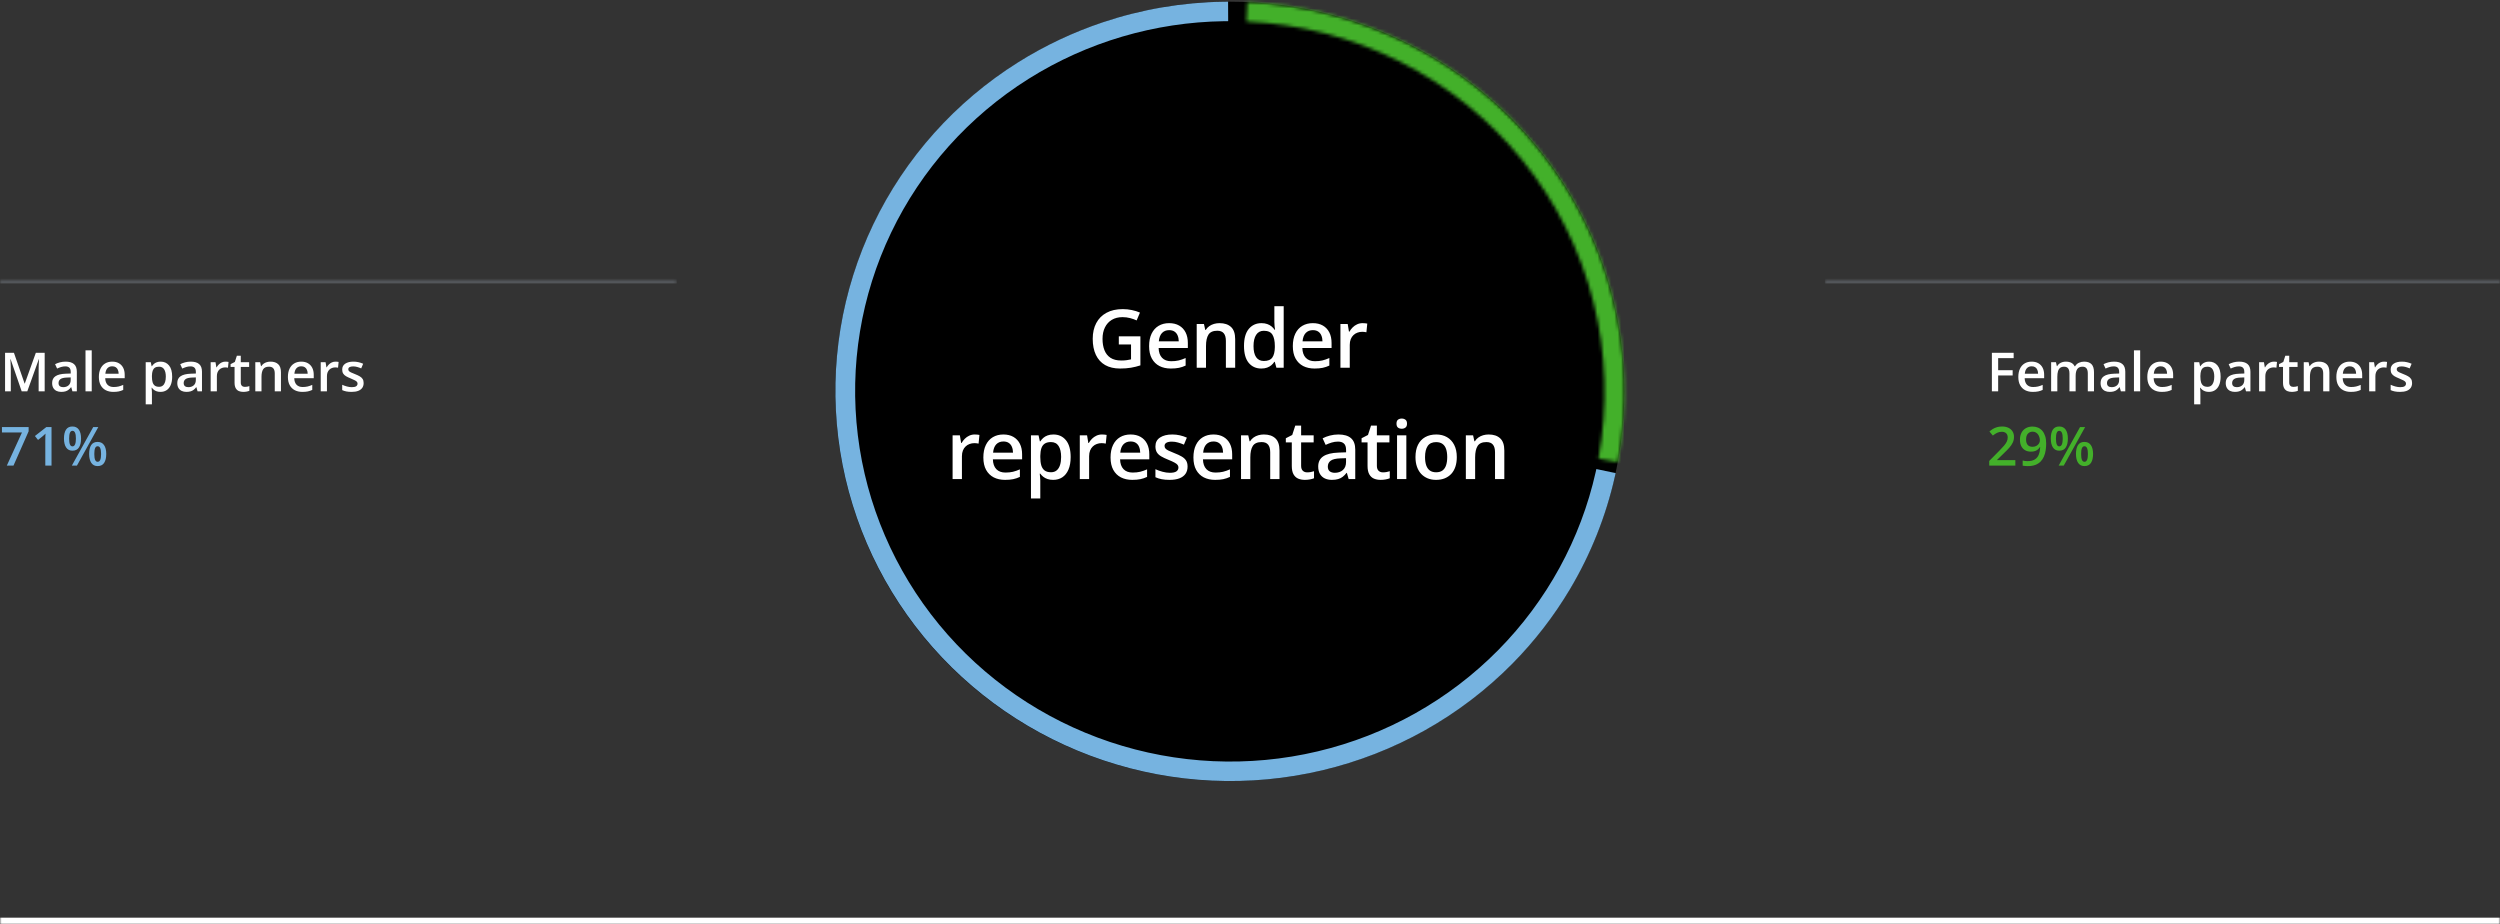 <?xml version="1.0" encoding="UTF-8"?>
<svg xmlns="http://www.w3.org/2000/svg" width="741" height="274" viewBox="0 0 741 274" fill="none">
  <rect x="0" y="0" width="741" height="274" fill="#333333" stroke="none"/>
  <mask id="path-1-inside-1_625_2469" fill="white">
    <path d="M0 1H741V274H0V1Z"></path>
  </mask>
  <path d="M741 272H0V276H741V272Z" fill="white" mask="url(#path-1-inside-1_625_2469)"></path>
  <ellipse cx="364.531" cy="116" rx="116.92" ry="115.5" fill="black"></ellipse>
  <mask id="path-4-inside-2_625_2469" fill="white">
    <path d="M369.722 0.616C386.413 1.362 402.751 5.633 417.636 13.142C432.52 20.65 445.606 31.221 456.01 44.144C466.415 57.066 473.897 72.038 477.953 88.052C482.009 104.067 482.544 120.751 479.522 136.982L473.772 135.933C476.643 120.514 476.135 104.664 472.282 89.45C468.429 74.236 461.321 60.012 451.436 47.736C441.552 35.46 429.121 25.418 414.98 18.285C400.84 11.152 385.319 7.094 369.462 6.386L369.722 0.616Z"></path>
  </mask>
  <path d="M369.722 0.616L371.501 -39.187L331.709 -40.965L329.919 -1.174L369.722 0.616ZM479.522 136.982L472.37 176.177L511.425 183.304L518.692 144.274L479.522 136.982ZM473.772 135.933L434.603 128.64L427.284 167.951L466.62 175.128L473.772 135.933ZM369.462 6.386L329.66 4.595L327.869 44.409L367.683 46.189L369.462 6.386ZM367.943 40.419C379.02 40.915 389.847 43.749 399.691 48.715L435.58 -22.431C415.655 -32.482 393.806 -38.19 371.501 -39.187L367.943 40.419ZM399.691 48.715C409.534 53.68 418.149 60.652 424.977 69.131L487.044 19.156C473.062 1.791 455.506 -12.38 435.58 -22.431L399.691 48.715ZM424.977 69.131C431.803 77.609 436.687 87.4 439.329 97.834L516.576 78.271C511.108 56.677 501.027 36.522 487.044 19.156L424.977 69.131ZM439.329 97.834C441.972 108.267 442.319 119.127 440.352 129.689L518.692 144.274C522.769 122.376 522.046 99.867 516.576 78.271L439.329 97.834ZM486.674 97.786L480.924 96.737L466.62 175.128L472.37 176.177L486.674 97.786ZM512.942 143.225C516.868 122.139 516.172 100.463 510.905 79.668L433.658 99.231C436.098 108.864 436.418 118.889 434.603 128.64L512.942 143.225ZM510.905 79.668C505.639 58.875 495.933 39.469 482.47 22.749L420.403 72.724C426.709 80.556 431.219 89.598 433.658 99.231L510.905 79.668ZM482.47 22.749C469.008 6.03 452.107 -7.612 432.925 -17.288L397.036 53.858C406.135 58.448 414.096 64.891 420.403 72.724L482.47 22.749ZM432.925 -17.288C413.744 -26.964 392.712 -32.458 371.242 -33.418L367.683 46.189C377.925 46.647 387.936 49.267 397.036 53.858L432.925 -17.288ZM409.265 8.176L409.525 2.407L329.919 -1.174L329.66 4.595L409.265 8.176Z" fill="#43B02A" mask="url(#path-4-inside-2_625_2469)"></path>
  <path fill-rule="evenodd" clip-rule="evenodd" d="M472.966 139.895C468.497 159.792 458.503 178.064 444.097 192.659C444.094 192.662 444.09 192.666 444.087 192.669C429.473 207.469 410.917 217.882 390.56 222.705C390.548 222.708 390.536 222.711 390.524 222.713C370.158 227.532 348.821 226.56 328.975 219.911C328.97 219.91 328.965 219.908 328.959 219.906C309.11 213.252 291.563 201.19 278.345 185.111C278.341 185.106 278.336 185.1 278.332 185.095C265.122 169.019 256.779 149.587 254.264 129.041C254.262 129.029 254.261 129.017 254.259 129.005C251.752 108.463 255.173 87.646 264.128 68.956C264.129 68.953 264.13 68.95 264.132 68.948C273.088 50.258 287.213 34.458 304.877 23.368C304.885 23.363 304.893 23.358 304.901 23.353C322.223 12.485 342.253 6.581 362.765 6.284C363.176 6.278 363.587 6.274 363.998 6.273C364.009 6.273 364.02 6.273 364.031 6.273L364.031 6.271L364.005 0.497C363.56 0.499 363.116 0.503 362.671 0.509C350.438 0.687 338.368 2.758 326.887 6.602C318.113 9.539 309.682 13.511 301.786 18.462C301.778 18.467 301.771 18.472 301.763 18.477C283.154 30.153 268.275 46.794 258.843 66.48C258.842 66.482 258.841 66.485 258.839 66.488C249.411 86.171 245.812 108.095 248.46 129.727C248.461 129.739 248.463 129.75 248.464 129.762C251.118 151.385 259.904 171.833 273.809 188.749C273.814 188.754 273.818 188.76 273.823 188.765C287.731 205.677 306.19 218.367 327.071 225.369C327.077 225.371 327.082 225.373 327.087 225.375C347.97 232.375 370.424 233.402 391.857 228.338C391.869 228.335 391.88 228.333 391.892 228.33C413.331 223.258 432.874 212.297 448.264 196.715C448.267 196.711 448.271 196.708 448.274 196.704C454.856 190.038 460.564 182.642 465.301 174.694C471.481 164.323 476.009 153.012 478.673 141.153C478.742 140.847 478.809 140.541 478.876 140.234L473.158 139.022C473.157 139.03 473.155 139.038 473.153 139.045C473.092 139.329 473.03 139.612 472.966 139.895Z" fill="#76B3E0"></path>
  <path d="M331.617 99.695H338.015V108.297C337.117 108.594 336.187 108.824 335.226 108.988C334.265 109.152 333.187 109.234 331.992 109.234C330.25 109.234 328.773 108.891 327.562 108.203C326.359 107.508 325.445 106.504 324.82 105.191C324.195 103.871 323.883 102.281 323.883 100.422C323.883 98.633 324.23 97.082 324.926 95.769C325.621 94.449 326.633 93.43 327.961 92.711C329.289 91.984 330.898 91.621 332.789 91.621C333.719 91.621 334.617 91.715 335.484 91.902C336.359 92.082 337.16 92.332 337.887 92.652L336.902 94.973C336.324 94.699 335.676 94.469 334.957 94.281C334.238 94.094 333.492 94 332.719 94C331.492 94 330.433 94.266 329.543 94.797C328.66 95.328 327.98 96.078 327.504 97.047C327.027 98.008 326.789 99.144 326.789 100.457C326.789 101.73 326.98 102.848 327.363 103.809C327.746 104.77 328.344 105.52 329.156 106.059C329.976 106.59 331.035 106.855 332.332 106.855C332.98 106.855 333.531 106.82 333.984 106.75C334.437 106.68 334.855 106.602 335.238 106.516V102.098H331.617V99.695ZM346.524 95.781C347.68 95.781 348.672 96.019 349.5 96.496C350.328 96.973 350.965 97.648 351.41 98.523C351.856 99.398 352.078 100.445 352.078 101.664V103.141H343.418C343.449 104.398 343.785 105.367 344.426 106.047C345.074 106.727 345.981 107.066 347.145 107.066C347.973 107.066 348.715 106.988 349.371 106.832C350.035 106.668 350.719 106.43 351.422 106.117V108.355C350.774 108.66 350.114 108.883 349.442 109.023C348.77 109.164 347.965 109.234 347.028 109.234C345.754 109.234 344.633 108.988 343.664 108.496C342.703 107.996 341.949 107.254 341.403 106.27C340.864 105.285 340.594 104.062 340.594 102.602C340.594 101.148 340.84 99.914 341.332 98.898C341.824 97.883 342.516 97.109 343.407 96.578C344.297 96.047 345.336 95.781 346.524 95.781ZM346.524 97.856C345.657 97.856 344.953 98.137 344.414 98.699C343.883 99.262 343.571 100.086 343.477 101.172H349.383C349.375 100.523 349.266 99.949 349.055 99.449C348.852 98.949 348.539 98.559 348.117 98.277C347.703 97.996 347.172 97.856 346.524 97.856ZM361.466 95.781C362.927 95.781 364.063 96.16 364.876 96.918C365.696 97.668 366.106 98.875 366.106 100.539V109H363.352V101.055C363.352 100.047 363.145 99.293 362.731 98.793C362.317 98.285 361.677 98.031 360.809 98.031C359.552 98.031 358.677 98.418 358.184 99.191C357.7 99.965 357.458 101.086 357.458 102.555V109H354.704V96.027H356.848L357.235 97.785H357.387C357.669 97.332 358.016 96.961 358.43 96.672C358.852 96.375 359.321 96.152 359.837 96.004C360.36 95.856 360.903 95.781 361.466 95.781ZM373.841 109.234C372.294 109.234 371.052 108.672 370.114 107.547C369.185 106.414 368.72 104.746 368.72 102.543C368.72 100.316 369.193 98.633 370.138 97.492C371.091 96.352 372.345 95.781 373.9 95.781C374.556 95.781 375.13 95.871 375.622 96.051C376.114 96.223 376.536 96.457 376.888 96.754C377.247 97.051 377.552 97.383 377.802 97.75H377.931C377.892 97.508 377.845 97.16 377.79 96.707C377.743 96.246 377.72 95.82 377.72 95.43V90.766H380.486V109H378.329L377.837 107.23H377.72C377.486 107.605 377.189 107.945 376.829 108.25C376.478 108.547 376.056 108.785 375.564 108.965C375.079 109.145 374.505 109.234 373.841 109.234ZM374.614 106.996C375.794 106.996 376.626 106.656 377.111 105.977C377.595 105.297 377.845 104.277 377.861 102.918V102.555C377.861 101.102 377.626 99.988 377.157 99.215C376.689 98.434 375.833 98.043 374.591 98.043C373.599 98.043 372.841 98.445 372.318 99.25C371.802 100.047 371.544 101.16 371.544 102.59C371.544 104.02 371.802 105.113 372.318 105.871C372.841 106.621 373.607 106.996 374.614 106.996ZM389.123 95.781C390.279 95.781 391.271 96.019 392.099 96.496C392.927 96.973 393.564 97.648 394.009 98.523C394.455 99.398 394.677 100.445 394.677 101.664V103.141H386.017C386.049 104.398 386.384 105.367 387.025 106.047C387.674 106.727 388.58 107.066 389.744 107.066C390.572 107.066 391.314 106.988 391.97 106.832C392.634 106.668 393.318 106.43 394.021 106.117V108.355C393.373 108.66 392.713 108.883 392.041 109.023C391.369 109.164 390.564 109.234 389.627 109.234C388.353 109.234 387.232 108.988 386.263 108.496C385.302 107.996 384.549 107.254 384.002 106.27C383.463 105.285 383.193 104.062 383.193 102.602C383.193 101.148 383.439 99.914 383.931 98.898C384.424 97.883 385.115 97.109 386.006 96.578C386.896 96.047 387.935 95.781 389.123 95.781ZM389.123 97.856C388.256 97.856 387.552 98.137 387.013 98.699C386.482 99.262 386.17 100.086 386.076 101.172H391.982C391.974 100.523 391.865 99.949 391.654 99.449C391.451 98.949 391.138 98.559 390.717 98.277C390.302 97.996 389.771 97.856 389.123 97.856ZM403.877 95.781C404.096 95.781 404.334 95.793 404.592 95.816C404.85 95.84 405.072 95.871 405.26 95.91L405.002 98.488C404.838 98.441 404.635 98.406 404.393 98.383C404.158 98.359 403.947 98.348 403.76 98.348C403.268 98.348 402.799 98.43 402.354 98.594C401.908 98.75 401.514 98.992 401.17 99.32C400.826 99.641 400.557 100.043 400.362 100.527C400.166 101.012 400.069 101.574 400.069 102.215V109H397.303V96.027H399.459L399.834 98.312H399.963C400.221 97.852 400.541 97.43 400.924 97.047C401.307 96.664 401.744 96.359 402.237 96.133C402.737 95.898 403.283 95.781 403.877 95.781ZM288.924 128.781C289.142 128.781 289.381 128.793 289.639 128.816C289.896 128.84 290.119 128.871 290.307 128.91L290.049 131.488C289.885 131.441 289.682 131.406 289.439 131.383C289.205 131.359 288.994 131.348 288.807 131.348C288.314 131.348 287.846 131.43 287.4 131.594C286.955 131.75 286.56 131.992 286.217 132.32C285.873 132.641 285.603 133.043 285.408 133.527C285.213 134.012 285.115 134.574 285.115 135.215V142H282.349V129.027H284.506L284.881 131.312H285.01C285.267 130.852 285.588 130.43 285.971 130.047C286.353 129.664 286.791 129.359 287.283 129.133C287.783 128.898 288.33 128.781 288.924 128.781ZM297.397 128.781C298.553 128.781 299.545 129.02 300.373 129.496C301.202 129.973 301.838 130.648 302.284 131.523C302.729 132.398 302.952 133.445 302.952 134.664V136.141H294.291C294.323 137.398 294.659 138.367 295.299 139.047C295.948 139.727 296.854 140.066 298.018 140.066C298.846 140.066 299.588 139.988 300.244 139.832C300.909 139.668 301.592 139.43 302.295 139.117V141.355C301.647 141.66 300.987 141.883 300.315 142.023C299.643 142.164 298.838 142.234 297.901 142.234C296.627 142.234 295.506 141.988 294.537 141.496C293.577 140.996 292.823 140.254 292.276 139.27C291.737 138.285 291.467 137.062 291.467 135.602C291.467 134.148 291.713 132.914 292.205 131.898C292.698 130.883 293.389 130.109 294.28 129.578C295.17 129.047 296.209 128.781 297.397 128.781ZM297.397 130.855C296.53 130.855 295.827 131.137 295.287 131.699C294.756 132.262 294.444 133.086 294.35 134.172H300.256C300.248 133.523 300.139 132.949 299.928 132.449C299.725 131.949 299.412 131.559 298.991 131.277C298.577 130.996 298.045 130.855 297.397 130.855ZM312.233 128.781C313.772 128.781 315.007 129.344 315.936 130.469C316.874 131.594 317.343 133.266 317.343 135.484C317.343 136.953 317.124 138.191 316.686 139.199C316.257 140.199 315.651 140.957 314.87 141.473C314.097 141.98 313.194 142.234 312.163 142.234C311.507 142.234 310.936 142.148 310.452 141.977C309.968 141.805 309.554 141.582 309.21 141.309C308.866 141.027 308.577 140.723 308.343 140.395H308.179C308.218 140.707 308.253 141.055 308.284 141.438C308.323 141.812 308.343 142.156 308.343 142.469V147.754H305.577V129.027H307.827L308.214 130.82H308.343C308.585 130.453 308.878 130.113 309.222 129.801C309.573 129.488 309.995 129.242 310.487 129.062C310.987 128.875 311.569 128.781 312.233 128.781ZM311.495 131.031C310.737 131.031 310.128 131.184 309.667 131.488C309.214 131.785 308.882 132.234 308.671 132.836C308.468 133.438 308.358 134.191 308.343 135.098V135.484C308.343 136.445 308.44 137.262 308.636 137.934C308.839 138.598 309.171 139.105 309.632 139.457C310.1 139.801 310.733 139.973 311.53 139.973C312.202 139.973 312.757 139.789 313.194 139.422C313.639 139.055 313.972 138.531 314.19 137.852C314.409 137.172 314.518 136.371 314.518 135.449C314.518 134.051 314.268 132.965 313.768 132.191C313.276 131.418 312.518 131.031 311.495 131.031ZM326.624 128.781C326.843 128.781 327.081 128.793 327.339 128.816C327.597 128.84 327.82 128.871 328.007 128.91L327.749 131.488C327.585 131.441 327.382 131.406 327.14 131.383C326.906 131.359 326.695 131.348 326.507 131.348C326.015 131.348 325.546 131.43 325.101 131.594C324.656 131.75 324.261 131.992 323.917 132.32C323.574 132.641 323.304 133.043 323.109 133.527C322.913 134.012 322.816 134.574 322.816 135.215V142H320.05V129.027H322.206L322.581 131.312H322.71C322.968 130.852 323.288 130.43 323.671 130.047C324.054 129.664 324.492 129.359 324.984 129.133C325.484 128.898 326.031 128.781 326.624 128.781ZM335.097 128.781C336.254 128.781 337.246 129.02 338.074 129.496C338.902 129.973 339.539 130.648 339.984 131.523C340.429 132.398 340.652 133.445 340.652 134.664V136.141H331.992C332.023 137.398 332.359 138.367 333 139.047C333.648 139.727 334.554 140.066 335.719 140.066C336.547 140.066 337.289 139.988 337.945 139.832C338.609 139.668 339.293 139.43 339.996 139.117V141.355C339.347 141.66 338.687 141.883 338.015 142.023C337.344 142.164 336.539 142.234 335.601 142.234C334.328 142.234 333.207 141.988 332.238 141.496C331.277 140.996 330.523 140.254 329.976 139.27C329.437 138.285 329.168 137.062 329.168 135.602C329.168 134.148 329.414 132.914 329.906 131.898C330.398 130.883 331.09 130.109 331.98 129.578C332.871 129.047 333.91 128.781 335.097 128.781ZM335.097 130.855C334.23 130.855 333.527 131.137 332.988 131.699C332.457 132.262 332.144 133.086 332.051 134.172H337.957C337.949 133.523 337.84 132.949 337.629 132.449C337.426 131.949 337.113 131.559 336.691 131.277C336.277 130.996 335.746 130.855 335.097 130.855ZM351.996 138.297C351.996 139.148 351.789 139.867 351.375 140.453C350.961 141.039 350.356 141.484 349.559 141.789C348.77 142.086 347.801 142.234 346.653 142.234C345.746 142.234 344.965 142.168 344.309 142.035C343.66 141.91 343.047 141.715 342.469 141.449V139.07C343.086 139.359 343.778 139.609 344.543 139.82C345.317 140.031 346.047 140.137 346.735 140.137C347.641 140.137 348.293 139.996 348.692 139.715C349.09 139.426 349.289 139.043 349.289 138.566C349.289 138.285 349.207 138.035 349.043 137.816C348.887 137.59 348.59 137.359 348.153 137.125C347.723 136.883 347.09 136.594 346.254 136.258C345.434 135.93 344.742 135.602 344.18 135.273C343.617 134.945 343.192 134.551 342.903 134.09C342.614 133.621 342.469 133.023 342.469 132.297C342.469 131.148 342.922 130.277 343.828 129.684C344.742 129.082 345.949 128.781 347.449 128.781C348.246 128.781 348.996 128.863 349.699 129.027C350.41 129.184 351.106 129.414 351.785 129.719L350.918 131.793C350.332 131.535 349.742 131.324 349.149 131.16C348.563 130.988 347.965 130.902 347.356 130.902C346.645 130.902 346.102 131.012 345.727 131.23C345.36 131.449 345.176 131.762 345.176 132.168C345.176 132.473 345.266 132.73 345.446 132.941C345.625 133.152 345.934 133.363 346.371 133.574C346.817 133.785 347.434 134.047 348.223 134.359C348.996 134.656 349.664 134.969 350.227 135.297C350.797 135.617 351.235 136.012 351.539 136.48C351.844 136.949 351.996 137.555 351.996 138.297ZM359.661 128.781C360.817 128.781 361.809 129.02 362.637 129.496C363.466 129.973 364.102 130.648 364.548 131.523C364.993 132.398 365.216 133.445 365.216 134.664V136.141H356.555C356.587 137.398 356.923 138.367 357.563 139.047C358.212 139.727 359.118 140.066 360.282 140.066C361.11 140.066 361.852 139.988 362.509 139.832C363.173 139.668 363.856 139.43 364.559 139.117V141.355C363.911 141.66 363.251 141.883 362.579 142.023C361.907 142.164 361.102 142.234 360.165 142.234C358.891 142.234 357.77 141.988 356.802 141.496C355.841 140.996 355.087 140.254 354.54 139.27C354.001 138.285 353.731 137.062 353.731 135.602C353.731 134.148 353.977 132.914 354.469 131.898C354.962 130.883 355.653 130.109 356.544 129.578C357.434 129.047 358.473 128.781 359.661 128.781ZM359.661 130.855C358.794 130.855 358.091 131.137 357.552 131.699C357.02 132.262 356.708 133.086 356.614 134.172H362.52C362.512 133.523 362.403 132.949 362.192 132.449C361.989 131.949 361.677 131.559 361.255 131.277C360.841 130.996 360.309 130.855 359.661 130.855ZM374.603 128.781C376.064 128.781 377.2 129.16 378.013 129.918C378.833 130.668 379.243 131.875 379.243 133.539V142H376.489V134.055C376.489 133.047 376.282 132.293 375.868 131.793C375.454 131.285 374.814 131.031 373.947 131.031C372.689 131.031 371.814 131.418 371.322 132.191C370.837 132.965 370.595 134.086 370.595 135.555V142H367.841V129.027H369.986L370.372 130.785H370.525C370.806 130.332 371.154 129.961 371.568 129.672C371.989 129.375 372.458 129.152 372.974 129.004C373.497 128.855 374.04 128.781 374.603 128.781ZM387.447 140.008C387.806 140.008 388.162 139.977 388.513 139.914C388.865 139.844 389.185 139.762 389.474 139.668V141.754C389.17 141.887 388.775 142 388.291 142.094C387.806 142.188 387.302 142.234 386.779 142.234C386.045 142.234 385.384 142.113 384.799 141.871C384.213 141.621 383.748 141.195 383.404 140.594C383.06 139.992 382.888 139.16 382.888 138.098V131.125H381.119V129.895L383.017 128.922L383.92 126.145H385.654V129.027H389.369V131.125H385.654V138.062C385.654 138.719 385.818 139.207 386.146 139.527C386.474 139.848 386.908 140.008 387.447 140.008ZM396.717 128.781C398.358 128.781 399.596 129.145 400.432 129.871C401.276 130.598 401.697 131.73 401.697 133.27V142H399.74L399.213 140.16H399.119C398.752 140.629 398.373 141.016 397.983 141.32C397.592 141.625 397.139 141.852 396.623 142C396.115 142.156 395.494 142.234 394.76 142.234C393.987 142.234 393.295 142.094 392.686 141.812C392.076 141.523 391.596 141.086 391.244 140.5C390.893 139.914 390.717 139.172 390.717 138.273C390.717 136.938 391.213 135.934 392.205 135.262C393.205 134.59 394.713 134.219 396.729 134.148L398.979 134.066V133.387C398.979 132.488 398.768 131.848 398.346 131.465C397.932 131.082 397.346 130.891 396.588 130.891C395.94 130.891 395.311 130.984 394.701 131.172C394.092 131.359 393.498 131.59 392.92 131.863L392.029 129.918C392.662 129.582 393.381 129.309 394.186 129.098C394.998 128.887 395.842 128.781 396.717 128.781ZM398.967 135.801L397.291 135.859C395.916 135.906 394.951 136.141 394.397 136.562C393.842 136.984 393.565 137.562 393.565 138.297C393.565 138.938 393.756 139.406 394.139 139.703C394.522 139.992 395.026 140.137 395.651 140.137C396.604 140.137 397.393 139.867 398.018 139.328C398.651 138.781 398.967 137.98 398.967 136.926V135.801ZM409.901 140.008C410.26 140.008 410.616 139.977 410.967 139.914C411.319 139.844 411.639 139.762 411.928 139.668V141.754C411.624 141.887 411.229 142 410.745 142.094C410.26 142.188 409.757 142.234 409.233 142.234C408.499 142.234 407.839 142.113 407.253 141.871C406.667 141.621 406.202 141.195 405.858 140.594C405.514 139.992 405.342 139.16 405.342 138.098V131.125H403.573V129.895L405.471 128.922L406.374 126.145H408.108V129.027H411.823V131.125H408.108V138.062C408.108 138.719 408.272 139.207 408.6 139.527C408.928 139.848 409.362 140.008 409.901 140.008ZM416.839 129.027V142H414.085V129.027H416.839ZM415.48 124.059C415.902 124.059 416.265 124.172 416.569 124.398C416.882 124.625 417.038 125.016 417.038 125.57C417.038 126.117 416.882 126.508 416.569 126.742C416.265 126.969 415.902 127.082 415.48 127.082C415.042 127.082 414.671 126.969 414.366 126.742C414.069 126.508 413.921 126.117 413.921 125.57C413.921 125.016 414.069 124.625 414.366 124.398C414.671 124.172 415.042 124.059 415.48 124.059ZM431.793 135.484C431.793 136.562 431.652 137.52 431.371 138.355C431.09 139.191 430.679 139.898 430.14 140.477C429.601 141.047 428.953 141.484 428.195 141.789C427.437 142.086 426.582 142.234 425.629 142.234C424.738 142.234 423.922 142.086 423.179 141.789C422.437 141.484 421.793 141.047 421.246 140.477C420.707 139.898 420.289 139.191 419.992 138.355C419.695 137.52 419.547 136.562 419.547 135.484C419.547 134.055 419.793 132.844 420.285 131.852C420.785 130.852 421.496 130.09 422.418 129.566C423.34 129.043 424.437 128.781 425.711 128.781C426.906 128.781 427.961 129.043 428.875 129.566C429.789 130.09 430.504 130.852 431.019 131.852C431.535 132.852 431.793 134.062 431.793 135.484ZM422.382 135.484C422.382 136.43 422.496 137.238 422.722 137.91C422.957 138.582 423.316 139.098 423.8 139.457C424.285 139.809 424.91 139.984 425.675 139.984C426.441 139.984 427.066 139.809 427.55 139.457C428.035 139.098 428.39 138.582 428.617 137.91C428.843 137.238 428.957 136.43 428.957 135.484C428.957 134.539 428.843 133.738 428.617 133.082C428.39 132.418 428.035 131.914 427.55 131.57C427.066 131.219 426.437 131.043 425.664 131.043C424.523 131.043 423.691 131.426 423.168 132.191C422.644 132.957 422.382 134.055 422.382 135.484ZM441.238 128.781C442.699 128.781 443.836 129.16 444.649 129.918C445.469 130.668 445.879 131.875 445.879 133.539V142H443.125V134.055C443.125 133.047 442.918 132.293 442.504 131.793C442.09 131.285 441.449 131.031 440.582 131.031C439.324 131.031 438.449 131.418 437.957 132.191C437.473 132.965 437.231 134.086 437.231 135.555V142H434.477V129.027H436.621L437.008 130.785H437.16C437.442 130.332 437.789 129.961 438.203 129.672C438.625 129.375 439.094 129.152 439.609 129.004C440.133 128.855 440.676 128.781 441.238 128.781Z" fill="white"></path>
  <mask id="path-8-inside-3_625_2469" fill="white">
    <path d="M540.894 83H741V187H540.894V83Z"></path>
  </mask>
  <path d="M540.894 84H741V82H540.894V84Z" fill="#53565A" mask="url(#path-8-inside-3_625_2469)"></path>
  <path d="M592.253 116H590.394V104.578H596.847V106.156H592.253V109.719H596.55V111.289H592.253V116ZM602.183 107.188C602.954 107.188 603.615 107.346 604.167 107.664C604.72 107.982 605.144 108.432 605.441 109.016C605.738 109.599 605.886 110.297 605.886 111.109V112.094H600.113C600.134 112.932 600.358 113.578 600.785 114.031C601.217 114.484 601.821 114.711 602.597 114.711C603.149 114.711 603.644 114.659 604.082 114.555C604.524 114.445 604.98 114.286 605.449 114.078V115.57C605.016 115.773 604.576 115.922 604.128 116.016C603.681 116.109 603.144 116.156 602.519 116.156C601.67 116.156 600.923 115.992 600.277 115.664C599.636 115.331 599.134 114.836 598.769 114.18C598.41 113.523 598.23 112.708 598.23 111.734C598.23 110.766 598.394 109.943 598.722 109.266C599.05 108.589 599.511 108.073 600.105 107.719C600.699 107.365 601.391 107.188 602.183 107.188ZM602.183 108.57C601.605 108.57 601.136 108.758 600.777 109.133C600.423 109.508 600.214 110.057 600.152 110.781H604.089C604.084 110.349 604.011 109.966 603.871 109.633C603.735 109.299 603.527 109.039 603.246 108.852C602.97 108.664 602.615 108.57 602.183 108.57ZM617.73 107.188C618.699 107.188 619.428 107.438 619.917 107.938C620.412 108.438 620.66 109.24 620.66 110.344V116H618.824V110.672C618.824 110.016 618.696 109.521 618.441 109.188C618.186 108.854 617.798 108.688 617.277 108.688C616.548 108.688 616.022 108.922 615.699 109.391C615.381 109.854 615.222 110.529 615.222 111.414V116H613.386V110.672C613.386 110.234 613.329 109.87 613.214 109.578C613.105 109.281 612.936 109.06 612.707 108.914C612.477 108.763 612.188 108.688 611.839 108.688C611.334 108.688 610.931 108.802 610.628 109.031C610.332 109.26 610.118 109.599 609.988 110.047C609.858 110.49 609.792 111.034 609.792 111.68V116H607.957V107.352H609.386L609.644 108.516H609.746C609.923 108.214 610.141 107.966 610.402 107.773C610.667 107.576 610.962 107.43 611.285 107.336C611.608 107.237 611.944 107.188 612.292 107.188C612.938 107.188 613.483 107.302 613.925 107.531C614.368 107.755 614.699 108.099 614.917 108.562H615.058C615.329 108.094 615.707 107.747 616.191 107.523C616.675 107.299 617.188 107.188 617.73 107.188ZM626.613 107.188C627.707 107.188 628.532 107.43 629.089 107.914C629.652 108.398 629.933 109.154 629.933 110.18V116H628.628L628.277 114.773H628.214C627.97 115.086 627.717 115.344 627.457 115.547C627.196 115.75 626.894 115.901 626.55 116C626.212 116.104 625.798 116.156 625.308 116.156C624.792 116.156 624.332 116.062 623.925 115.875C623.519 115.682 623.199 115.391 622.964 115C622.73 114.609 622.613 114.115 622.613 113.516C622.613 112.625 622.944 111.956 623.605 111.508C624.272 111.06 625.277 110.812 626.621 110.766L628.121 110.711V110.258C628.121 109.659 627.98 109.232 627.699 108.977C627.423 108.721 627.032 108.594 626.527 108.594C626.095 108.594 625.675 108.656 625.269 108.781C624.863 108.906 624.467 109.06 624.082 109.242L623.488 107.945C623.91 107.721 624.389 107.539 624.925 107.398C625.467 107.258 626.029 107.188 626.613 107.188ZM628.113 111.867L626.996 111.906C626.079 111.938 625.436 112.094 625.066 112.375C624.696 112.656 624.511 113.042 624.511 113.531C624.511 113.958 624.639 114.271 624.894 114.469C625.149 114.661 625.485 114.758 625.902 114.758C626.537 114.758 627.063 114.578 627.48 114.219C627.902 113.854 628.113 113.32 628.113 112.617V111.867ZM634.347 116H632.503V103.844H634.347V116ZM640.417 107.188C641.188 107.188 641.85 107.346 642.402 107.664C642.954 107.982 643.378 108.432 643.675 109.016C643.972 109.599 644.121 110.297 644.121 111.109V112.094H638.347C638.368 112.932 638.592 113.578 639.019 114.031C639.451 114.484 640.056 114.711 640.832 114.711C641.384 114.711 641.878 114.659 642.316 114.555C642.759 114.445 643.214 114.286 643.683 114.078V115.57C643.251 115.773 642.811 115.922 642.363 116.016C641.915 116.109 641.378 116.156 640.753 116.156C639.904 116.156 639.157 115.992 638.511 115.664C637.871 115.331 637.368 114.836 637.003 114.18C636.644 113.523 636.464 112.708 636.464 111.734C636.464 110.766 636.628 109.943 636.957 109.266C637.285 108.589 637.746 108.073 638.339 107.719C638.933 107.365 639.626 107.188 640.417 107.188ZM640.417 108.57C639.839 108.57 639.371 108.758 639.011 109.133C638.657 109.508 638.449 110.057 638.386 110.781H642.324C642.319 110.349 642.246 109.966 642.105 109.633C641.97 109.299 641.761 109.039 641.48 108.852C641.204 108.664 640.85 108.57 640.417 108.57ZM654.785 107.188C655.811 107.188 656.634 107.562 657.253 108.312C657.878 109.062 658.191 110.177 658.191 111.656C658.191 112.635 658.045 113.461 657.753 114.133C657.467 114.799 657.063 115.305 656.542 115.648C656.027 115.987 655.425 116.156 654.738 116.156C654.3 116.156 653.92 116.099 653.597 115.984C653.274 115.87 652.998 115.721 652.769 115.539C652.54 115.352 652.347 115.148 652.191 114.93H652.082C652.108 115.138 652.131 115.37 652.152 115.625C652.178 115.875 652.191 116.104 652.191 116.312V119.836H650.347V107.352H651.847L652.105 108.547H652.191C652.352 108.302 652.548 108.076 652.777 107.867C653.011 107.659 653.292 107.495 653.621 107.375C653.954 107.25 654.342 107.188 654.785 107.188ZM654.292 108.688C653.787 108.688 653.381 108.789 653.074 108.992C652.772 109.19 652.55 109.49 652.41 109.891C652.274 110.292 652.201 110.794 652.191 111.398V111.656C652.191 112.297 652.256 112.841 652.386 113.289C652.522 113.732 652.743 114.07 653.05 114.305C653.363 114.534 653.785 114.648 654.316 114.648C654.764 114.648 655.134 114.526 655.425 114.281C655.722 114.036 655.944 113.688 656.089 113.234C656.235 112.781 656.308 112.247 656.308 111.633C656.308 110.701 656.141 109.977 655.808 109.461C655.48 108.945 654.975 108.688 654.292 108.688ZM663.707 107.188C664.8 107.188 665.626 107.43 666.183 107.914C666.746 108.398 667.027 109.154 667.027 110.18V116H665.722L665.371 114.773H665.308C665.063 115.086 664.811 115.344 664.55 115.547C664.29 115.75 663.988 115.901 663.644 116C663.306 116.104 662.891 116.156 662.402 116.156C661.886 116.156 661.425 116.062 661.019 115.875C660.613 115.682 660.292 115.391 660.058 115C659.824 114.609 659.707 114.115 659.707 113.516C659.707 112.625 660.037 111.956 660.699 111.508C661.365 111.06 662.371 110.812 663.714 110.766L665.214 110.711V110.258C665.214 109.659 665.074 109.232 664.792 108.977C664.516 108.721 664.126 108.594 663.621 108.594C663.188 108.594 662.769 108.656 662.363 108.781C661.957 108.906 661.561 109.06 661.175 109.242L660.582 107.945C661.003 107.721 661.483 107.539 662.019 107.398C662.561 107.258 663.123 107.188 663.707 107.188ZM665.207 111.867L664.089 111.906C663.173 111.938 662.529 112.094 662.16 112.375C661.79 112.656 661.605 113.042 661.605 113.531C661.605 113.958 661.733 114.271 661.988 114.469C662.243 114.661 662.579 114.758 662.996 114.758C663.631 114.758 664.157 114.578 664.574 114.219C664.996 113.854 665.207 113.32 665.207 112.617V111.867ZM673.98 107.188C674.126 107.188 674.285 107.195 674.457 107.211C674.628 107.227 674.777 107.247 674.902 107.273L674.73 108.992C674.621 108.961 674.485 108.938 674.324 108.922C674.167 108.906 674.027 108.898 673.902 108.898C673.574 108.898 673.261 108.953 672.964 109.062C672.667 109.167 672.404 109.328 672.175 109.547C671.946 109.76 671.766 110.029 671.636 110.352C671.506 110.674 671.441 111.049 671.441 111.477V116H669.597V107.352H671.035L671.285 108.875H671.371C671.542 108.568 671.756 108.286 672.011 108.031C672.266 107.776 672.558 107.573 672.886 107.422C673.22 107.266 673.584 107.188 673.98 107.188ZM679.722 114.672C679.962 114.672 680.199 114.651 680.433 114.609C680.667 114.562 680.881 114.508 681.074 114.445V115.836C680.871 115.924 680.608 116 680.285 116.062C679.962 116.125 679.626 116.156 679.277 116.156C678.787 116.156 678.347 116.076 677.957 115.914C677.566 115.747 677.256 115.464 677.027 115.062C676.798 114.661 676.683 114.107 676.683 113.398V108.75H675.503V107.93L676.769 107.281L677.371 105.43H678.527V107.352H681.003V108.75H678.527V113.375C678.527 113.812 678.636 114.138 678.855 114.352C679.074 114.565 679.363 114.672 679.722 114.672ZM687.339 107.188C688.313 107.188 689.071 107.44 689.613 107.945C690.16 108.445 690.433 109.25 690.433 110.359V116H688.597V110.703C688.597 110.031 688.459 109.529 688.183 109.195C687.907 108.857 687.48 108.688 686.902 108.688C686.063 108.688 685.48 108.945 685.152 109.461C684.829 109.977 684.667 110.724 684.667 111.703V116H682.832V107.352H684.261L684.519 108.523H684.621C684.808 108.221 685.04 107.974 685.316 107.781C685.597 107.583 685.91 107.435 686.253 107.336C686.602 107.237 686.964 107.188 687.339 107.188ZM696.449 107.188C697.22 107.188 697.881 107.346 698.433 107.664C698.985 107.982 699.41 108.432 699.707 109.016C700.003 109.599 700.152 110.297 700.152 111.109V112.094H694.378C694.399 112.932 694.623 113.578 695.05 114.031C695.483 114.484 696.087 114.711 696.863 114.711C697.415 114.711 697.91 114.659 698.347 114.555C698.79 114.445 699.246 114.286 699.714 114.078V115.57C699.282 115.773 698.842 115.922 698.394 116.016C697.946 116.109 697.41 116.156 696.785 116.156C695.936 116.156 695.188 115.992 694.542 115.664C693.902 115.331 693.399 114.836 693.035 114.18C692.675 113.523 692.496 112.708 692.496 111.734C692.496 110.766 692.66 109.943 692.988 109.266C693.316 108.589 693.777 108.073 694.371 107.719C694.964 107.365 695.657 107.188 696.449 107.188ZM696.449 108.57C695.871 108.57 695.402 108.758 695.042 109.133C694.688 109.508 694.48 110.057 694.417 110.781H698.355C698.35 110.349 698.277 109.966 698.136 109.633C698.001 109.299 697.792 109.039 697.511 108.852C697.235 108.664 696.881 108.57 696.449 108.57ZM706.605 107.188C706.751 107.188 706.91 107.195 707.082 107.211C707.253 107.227 707.402 107.247 707.527 107.273L707.355 108.992C707.246 108.961 707.11 108.938 706.949 108.922C706.792 108.906 706.652 108.898 706.527 108.898C706.199 108.898 705.886 108.953 705.589 109.062C705.292 109.167 705.029 109.328 704.8 109.547C704.571 109.76 704.391 110.029 704.261 110.352C704.131 110.674 704.066 111.049 704.066 111.477V116H702.222V107.352H703.66L703.91 108.875H703.996C704.167 108.568 704.381 108.286 704.636 108.031C704.891 107.776 705.183 107.573 705.511 107.422C705.845 107.266 706.209 107.188 706.605 107.188ZM714.941 113.531C714.941 114.099 714.803 114.578 714.527 114.969C714.251 115.359 713.847 115.656 713.316 115.859C712.79 116.057 712.144 116.156 711.378 116.156C710.774 116.156 710.253 116.112 709.816 116.023C709.384 115.94 708.975 115.81 708.589 115.633V114.047C709.001 114.24 709.462 114.406 709.972 114.547C710.488 114.688 710.975 114.758 711.433 114.758C712.037 114.758 712.472 114.664 712.738 114.477C713.003 114.284 713.136 114.029 713.136 113.711C713.136 113.523 713.082 113.357 712.972 113.211C712.868 113.06 712.67 112.906 712.378 112.75C712.092 112.589 711.67 112.396 711.113 112.172C710.566 111.953 710.105 111.734 709.73 111.516C709.355 111.297 709.071 111.034 708.878 110.727C708.686 110.414 708.589 110.016 708.589 109.531C708.589 108.766 708.891 108.185 709.496 107.789C710.105 107.388 710.91 107.188 711.91 107.188C712.441 107.188 712.941 107.242 713.41 107.352C713.884 107.456 714.347 107.609 714.8 107.812L714.222 109.195C713.832 109.023 713.438 108.883 713.042 108.773C712.652 108.659 712.253 108.602 711.847 108.602C711.373 108.602 711.011 108.674 710.761 108.82C710.516 108.966 710.394 109.174 710.394 109.445C710.394 109.648 710.454 109.82 710.574 109.961C710.694 110.102 710.899 110.242 711.191 110.383C711.488 110.523 711.899 110.698 712.425 110.906C712.941 111.104 713.386 111.312 713.761 111.531C714.141 111.745 714.433 112.008 714.636 112.32C714.839 112.633 714.941 113.036 714.941 113.531Z" fill="white"></path>
  <path d="M597.347 138H589.613V136.617L592.574 133.617C593.147 133.034 593.618 132.531 593.988 132.109C594.358 131.682 594.631 131.279 594.808 130.898C594.99 130.518 595.082 130.104 595.082 129.656C595.082 129.104 594.923 128.688 594.605 128.406C594.287 128.12 593.868 127.977 593.347 127.977C592.852 127.977 592.394 128.076 591.972 128.273C591.556 128.466 591.123 128.742 590.675 129.102L589.667 127.891C589.985 127.62 590.324 127.372 590.683 127.148C591.048 126.924 591.454 126.747 591.902 126.617C592.35 126.482 592.86 126.414 593.433 126.414C594.157 126.414 594.782 126.544 595.308 126.805C595.834 127.06 596.238 127.417 596.519 127.875C596.806 128.333 596.949 128.867 596.949 129.477C596.949 130.091 596.826 130.659 596.582 131.18C596.337 131.701 595.988 132.216 595.535 132.727C595.082 133.232 594.542 133.781 593.917 134.375L591.941 136.305V136.391H597.347V138ZM606.488 131.445C606.488 132.122 606.438 132.786 606.339 133.438C606.246 134.089 606.079 134.698 605.839 135.266C605.605 135.833 605.279 136.336 604.863 136.773C604.451 137.206 603.931 137.544 603.3 137.789C602.67 138.034 601.91 138.156 601.019 138.156C600.795 138.156 600.535 138.143 600.238 138.117C599.946 138.096 599.707 138.065 599.519 138.023V136.492C599.717 136.549 599.938 136.596 600.183 136.633C600.433 136.664 600.681 136.68 600.925 136.68C601.889 136.68 602.639 136.5 603.175 136.141C603.717 135.781 604.1 135.286 604.324 134.656C604.553 134.026 604.683 133.31 604.714 132.508H604.621C604.47 132.758 604.279 132.987 604.05 133.195C603.821 133.398 603.537 133.562 603.199 133.688C602.86 133.807 602.449 133.867 601.964 133.867C601.308 133.867 600.735 133.729 600.246 133.453C599.761 133.177 599.384 132.776 599.113 132.25C598.847 131.719 598.714 131.081 598.714 130.336C598.714 129.529 598.868 128.833 599.175 128.25C599.483 127.667 599.917 127.219 600.48 126.906C601.042 126.589 601.704 126.43 602.464 126.43C603.037 126.43 603.566 126.534 604.05 126.742C604.54 126.945 604.967 127.258 605.332 127.68C605.696 128.096 605.98 128.62 606.183 129.25C606.386 129.875 606.488 130.607 606.488 131.445ZM602.488 127.945C601.91 127.945 601.438 128.141 601.074 128.531C600.709 128.917 600.527 129.51 600.527 130.312C600.527 130.964 600.683 131.479 600.996 131.859C601.308 132.24 601.787 132.43 602.433 132.43C602.881 132.43 603.266 132.339 603.589 132.156C603.917 131.969 604.17 131.732 604.347 131.445C604.529 131.159 604.621 130.867 604.621 130.57C604.621 130.263 604.576 129.956 604.488 129.648C604.404 129.341 604.274 129.06 604.097 128.805C603.92 128.549 603.696 128.344 603.425 128.188C603.16 128.026 602.847 127.945 602.488 127.945ZM610.363 126.414C611.201 126.414 611.837 126.727 612.269 127.352C612.701 127.971 612.917 128.849 612.917 129.984C612.917 131.115 612.709 131.997 612.292 132.633C611.881 133.268 611.238 133.586 610.363 133.586C609.545 133.586 608.923 133.268 608.496 132.633C608.069 131.997 607.855 131.115 607.855 129.984C607.855 128.849 608.056 127.971 608.457 127.352C608.863 126.727 609.498 126.414 610.363 126.414ZM610.371 127.695C610.032 127.695 609.782 127.885 609.621 128.266C609.464 128.646 609.386 129.221 609.386 129.992C609.386 130.758 609.464 131.336 609.621 131.727C609.782 132.112 610.032 132.305 610.371 132.305C610.714 132.305 610.97 132.112 611.136 131.727C611.308 131.341 611.394 130.763 611.394 129.992C611.394 129.227 611.311 128.654 611.144 128.273C610.977 127.888 610.72 127.695 610.371 127.695ZM618.035 126.578L611.699 138H610.191L616.527 126.578H618.035ZM617.824 130.984C618.662 130.984 619.298 131.297 619.73 131.922C620.167 132.542 620.386 133.419 620.386 134.555C620.386 135.68 620.178 136.56 619.761 137.195C619.35 137.831 618.704 138.148 617.824 138.148C617.006 138.148 616.384 137.831 615.957 137.195C615.529 136.56 615.316 135.68 615.316 134.555C615.316 133.419 615.516 132.542 615.917 131.922C616.324 131.297 616.959 130.984 617.824 130.984ZM617.832 132.266C617.493 132.266 617.243 132.456 617.082 132.836C616.925 133.216 616.847 133.792 616.847 134.562C616.847 135.328 616.925 135.906 617.082 136.297C617.243 136.682 617.493 136.875 617.832 136.875C618.181 136.875 618.438 136.685 618.605 136.305C618.772 135.919 618.855 135.339 618.855 134.562C618.855 133.797 618.772 133.224 618.605 132.844C618.438 132.458 618.181 132.266 617.832 132.266Z" fill="#43B02A"></path>
  <mask id="path-11-inside-4_625_2469" fill="white">
    <path d="M0 83H200.575V187H0V83Z"></path>
  </mask>
  <path d="M0 84H200.575V82H0V84Z" fill="#53565A" mask="url(#path-11-inside-4_625_2469)"></path>
  <path d="M6.43 116L3.141 106.461H3.07C3.086 106.674 3.104 106.966 3.125 107.336C3.146 107.706 3.164 108.102 3.18 108.523C3.195 108.945 3.203 109.349 3.203 109.734V116H1.5V104.578H4.133L7.297 113.695H7.344L10.617 104.578H13.242V116H11.453V109.641C11.453 109.292 11.458 108.914 11.469 108.508C11.484 108.102 11.5 107.716 11.516 107.352C11.537 106.987 11.552 106.695 11.562 106.477H11.5L8.086 116H6.43ZM19.453 107.188C20.547 107.188 21.372 107.43 21.93 107.914C22.492 108.398 22.773 109.154 22.773 110.18V116H21.469L21.117 114.773H21.055C20.81 115.086 20.557 115.344 20.297 115.547C20.037 115.75 19.734 115.901 19.391 116C19.052 116.104 18.638 116.156 18.148 116.156C17.633 116.156 17.172 116.062 16.766 115.875C16.359 115.682 16.039 115.391 15.805 115C15.57 114.609 15.453 114.115 15.453 113.516C15.453 112.625 15.784 111.956 16.445 111.508C17.112 111.06 18.117 110.812 19.461 110.766L20.961 110.711V110.258C20.961 109.659 20.82 109.232 20.539 108.977C20.263 108.721 19.872 108.594 19.367 108.594C18.935 108.594 18.516 108.656 18.109 108.781C17.703 108.906 17.307 109.06 16.922 109.242L16.328 107.945C16.75 107.721 17.229 107.539 17.766 107.398C18.307 107.258 18.87 107.188 19.453 107.188ZM20.953 111.867L19.836 111.906C18.919 111.938 18.276 112.094 17.906 112.375C17.537 112.656 17.352 113.042 17.352 113.531C17.352 113.958 17.479 114.271 17.734 114.469C17.99 114.661 18.326 114.758 18.742 114.758C19.378 114.758 19.904 114.578 20.32 114.219C20.742 113.854 20.953 113.32 20.953 112.617V111.867ZM27.188 116H25.344V103.844H27.188V116ZM33.258 107.188C34.029 107.188 34.69 107.346 35.242 107.664C35.794 107.982 36.219 108.432 36.516 109.016C36.812 109.599 36.961 110.297 36.961 111.109V112.094H31.188C31.208 112.932 31.432 113.578 31.859 114.031C32.292 114.484 32.896 114.711 33.672 114.711C34.224 114.711 34.719 114.659 35.156 114.555C35.599 114.445 36.055 114.286 36.523 114.078V115.57C36.091 115.773 35.651 115.922 35.203 116.016C34.755 116.109 34.219 116.156 33.594 116.156C32.745 116.156 31.997 115.992 31.352 115.664C30.711 115.331 30.208 114.836 29.844 114.18C29.484 113.523 29.305 112.708 29.305 111.734C29.305 110.766 29.469 109.943 29.797 109.266C30.125 108.589 30.586 108.073 31.18 107.719C31.773 107.365 32.466 107.188 33.258 107.188ZM33.258 108.57C32.68 108.57 32.211 108.758 31.852 109.133C31.497 109.508 31.289 110.057 31.227 110.781H35.164C35.159 110.349 35.086 109.966 34.945 109.633C34.81 109.299 34.602 109.039 34.32 108.852C34.044 108.664 33.69 108.57 33.258 108.57ZM47.625 107.188C48.651 107.188 49.474 107.562 50.094 108.312C50.719 109.062 51.031 110.177 51.031 111.656C51.031 112.635 50.885 113.461 50.594 114.133C50.307 114.799 49.904 115.305 49.383 115.648C48.867 115.987 48.266 116.156 47.578 116.156C47.141 116.156 46.76 116.099 46.438 115.984C46.115 115.87 45.839 115.721 45.609 115.539C45.38 115.352 45.188 115.148 45.031 114.93H44.922C44.948 115.138 44.971 115.37 44.992 115.625C45.018 115.875 45.031 116.104 45.031 116.312V119.836H43.188V107.352H44.688L44.945 108.547H45.031C45.193 108.302 45.388 108.076 45.617 107.867C45.852 107.659 46.133 107.495 46.461 107.375C46.794 107.25 47.182 107.188 47.625 107.188ZM47.133 108.688C46.628 108.688 46.221 108.789 45.914 108.992C45.612 109.19 45.391 109.49 45.25 109.891C45.115 110.292 45.042 110.794 45.031 111.398V111.656C45.031 112.297 45.096 112.841 45.227 113.289C45.362 113.732 45.583 114.07 45.891 114.305C46.203 114.534 46.625 114.648 47.156 114.648C47.604 114.648 47.974 114.526 48.266 114.281C48.562 114.036 48.784 113.688 48.93 113.234C49.075 112.781 49.148 112.247 49.148 111.633C49.148 110.701 48.982 109.977 48.648 109.461C48.32 108.945 47.815 108.688 47.133 108.688ZM56.547 107.188C57.641 107.188 58.466 107.43 59.023 107.914C59.586 108.398 59.867 109.154 59.867 110.18V116H58.562L58.211 114.773H58.148C57.904 115.086 57.651 115.344 57.391 115.547C57.13 115.75 56.828 115.901 56.484 116C56.146 116.104 55.732 116.156 55.242 116.156C54.727 116.156 54.266 116.062 53.859 115.875C53.453 115.682 53.133 115.391 52.898 115C52.664 114.609 52.547 114.115 52.547 113.516C52.547 112.625 52.878 111.956 53.539 111.508C54.206 111.06 55.211 110.812 56.555 110.766L58.055 110.711V110.258C58.055 109.659 57.914 109.232 57.633 108.977C57.357 108.721 56.966 108.594 56.461 108.594C56.029 108.594 55.609 108.656 55.203 108.781C54.797 108.906 54.401 109.06 54.016 109.242L53.422 107.945C53.844 107.721 54.323 107.539 54.859 107.398C55.401 107.258 55.964 107.188 56.547 107.188ZM58.047 111.867L56.93 111.906C56.013 111.938 55.37 112.094 55 112.375C54.63 112.656 54.445 113.042 54.445 113.531C54.445 113.958 54.573 114.271 54.828 114.469C55.083 114.661 55.419 114.758 55.836 114.758C56.471 114.758 56.997 114.578 57.414 114.219C57.836 113.854 58.047 113.32 58.047 112.617V111.867ZM66.82 107.188C66.966 107.188 67.125 107.195 67.297 107.211C67.469 107.227 67.617 107.247 67.742 107.273L67.57 108.992C67.461 108.961 67.326 108.938 67.164 108.922C67.008 108.906 66.867 108.898 66.742 108.898C66.414 108.898 66.102 108.953 65.805 109.062C65.508 109.167 65.245 109.328 65.016 109.547C64.787 109.76 64.607 110.029 64.477 110.352C64.346 110.674 64.281 111.049 64.281 111.477V116H62.438V107.352H63.875L64.125 108.875H64.211C64.383 108.568 64.596 108.286 64.852 108.031C65.107 107.776 65.398 107.573 65.727 107.422C66.06 107.266 66.424 107.188 66.82 107.188ZM72.562 114.672C72.802 114.672 73.039 114.651 73.273 114.609C73.508 114.562 73.721 114.508 73.914 114.445V115.836C73.711 115.924 73.448 116 73.125 116.062C72.802 116.125 72.466 116.156 72.117 116.156C71.628 116.156 71.188 116.076 70.797 115.914C70.406 115.747 70.096 115.464 69.867 115.062C69.638 114.661 69.523 114.107 69.523 113.398V108.75H68.344V107.93L69.609 107.281L70.211 105.43H71.367V107.352H73.844V108.75H71.367V113.375C71.367 113.812 71.477 114.138 71.695 114.352C71.914 114.565 72.203 114.672 72.562 114.672ZM80.18 107.188C81.154 107.188 81.912 107.44 82.453 107.945C83 108.445 83.273 109.25 83.273 110.359V116H81.438V110.703C81.438 110.031 81.299 109.529 81.023 109.195C80.747 108.857 80.32 108.688 79.742 108.688C78.904 108.688 78.32 108.945 77.992 109.461C77.669 109.977 77.508 110.724 77.508 111.703V116H75.672V107.352H77.102L77.359 108.523H77.461C77.648 108.221 77.88 107.974 78.156 107.781C78.438 107.583 78.75 107.435 79.094 107.336C79.443 107.237 79.805 107.188 80.18 107.188ZM89.289 107.188C90.06 107.188 90.721 107.346 91.273 107.664C91.826 107.982 92.25 108.432 92.547 109.016C92.844 109.599 92.992 110.297 92.992 111.109V112.094H87.219C87.24 112.932 87.463 113.578 87.891 114.031C88.323 114.484 88.927 114.711 89.703 114.711C90.255 114.711 90.75 114.659 91.188 114.555C91.63 114.445 92.086 114.286 92.555 114.078V115.57C92.122 115.773 91.682 115.922 91.234 116.016C90.787 116.109 90.25 116.156 89.625 116.156C88.776 116.156 88.029 115.992 87.383 115.664C86.742 115.331 86.24 114.836 85.875 114.18C85.516 113.523 85.336 112.708 85.336 111.734C85.336 110.766 85.5 109.943 85.828 109.266C86.156 108.589 86.617 108.073 87.211 107.719C87.805 107.365 88.497 107.188 89.289 107.188ZM89.289 108.57C88.711 108.57 88.242 108.758 87.883 109.133C87.529 109.508 87.32 110.057 87.258 110.781H91.195C91.19 110.349 91.117 109.966 90.977 109.633C90.841 109.299 90.633 109.039 90.352 108.852C90.076 108.664 89.721 108.57 89.289 108.57ZM99.445 107.188C99.591 107.188 99.75 107.195 99.922 107.211C100.094 107.227 100.242 107.247 100.367 107.273L100.195 108.992C100.086 108.961 99.951 108.938 99.789 108.922C99.633 108.906 99.492 108.898 99.367 108.898C99.039 108.898 98.727 108.953 98.43 109.062C98.133 109.167 97.87 109.328 97.641 109.547C97.412 109.76 97.232 110.029 97.102 110.352C96.971 110.674 96.906 111.049 96.906 111.477V116H95.062V107.352H96.5L96.75 108.875H96.836C97.008 108.568 97.221 108.286 97.477 108.031C97.732 107.776 98.023 107.573 98.352 107.422C98.685 107.266 99.049 107.188 99.445 107.188ZM107.781 113.531C107.781 114.099 107.643 114.578 107.367 114.969C107.091 115.359 106.688 115.656 106.156 115.859C105.63 116.057 104.984 116.156 104.219 116.156C103.615 116.156 103.094 116.112 102.656 116.023C102.224 115.94 101.815 115.81 101.43 115.633V114.047C101.841 114.24 102.302 114.406 102.812 114.547C103.328 114.688 103.815 114.758 104.273 114.758C104.878 114.758 105.312 114.664 105.578 114.477C105.844 114.284 105.977 114.029 105.977 113.711C105.977 113.523 105.922 113.357 105.812 113.211C105.708 113.06 105.51 112.906 105.219 112.75C104.932 112.589 104.51 112.396 103.953 112.172C103.406 111.953 102.945 111.734 102.57 111.516C102.195 111.297 101.911 111.034 101.719 110.727C101.526 110.414 101.43 110.016 101.43 109.531C101.43 108.766 101.732 108.185 102.336 107.789C102.945 107.388 103.75 107.188 104.75 107.188C105.281 107.188 105.781 107.242 106.25 107.352C106.724 107.456 107.188 107.609 107.641 107.812L107.062 109.195C106.672 109.023 106.279 108.883 105.883 108.773C105.492 108.659 105.094 108.602 104.688 108.602C104.214 108.602 103.852 108.674 103.602 108.82C103.357 108.966 103.234 109.174 103.234 109.445C103.234 109.648 103.294 109.82 103.414 109.961C103.534 110.102 103.74 110.242 104.031 110.383C104.328 110.523 104.74 110.698 105.266 110.906C105.781 111.104 106.227 111.312 106.602 111.531C106.982 111.745 107.273 112.008 107.477 112.32C107.68 112.633 107.781 113.036 107.781 113.531Z" fill="white"></path>
  <path d="M2.023 138L6.508 128.188H0.578V126.578H8.484V127.836L4 138H2.023ZM15.273 138H13.43V130.648C13.43 130.404 13.432 130.159 13.438 129.914C13.443 129.669 13.448 129.43 13.453 129.195C13.463 128.961 13.477 128.737 13.492 128.523C13.383 128.643 13.247 128.773 13.086 128.914C12.93 129.055 12.763 129.201 12.586 129.352L11.273 130.398L10.352 129.234L13.742 126.578H15.273V138ZM21.469 126.414C22.307 126.414 22.943 126.727 23.375 127.352C23.807 127.971 24.023 128.849 24.023 129.984C24.023 131.115 23.815 131.997 23.398 132.633C22.987 133.268 22.344 133.586 21.469 133.586C20.651 133.586 20.029 133.268 19.602 132.633C19.174 131.997 18.961 131.115 18.961 129.984C18.961 128.849 19.162 127.971 19.562 127.352C19.969 126.727 20.604 126.414 21.469 126.414ZM21.477 127.695C21.138 127.695 20.888 127.885 20.727 128.266C20.57 128.646 20.492 129.221 20.492 129.992C20.492 130.758 20.57 131.336 20.727 131.727C20.888 132.112 21.138 132.305 21.477 132.305C21.82 132.305 22.076 132.112 22.242 131.727C22.414 131.341 22.5 130.763 22.5 129.992C22.5 129.227 22.417 128.654 22.25 128.273C22.083 127.888 21.826 127.695 21.477 127.695ZM29.141 126.578L22.805 138H21.297L27.633 126.578H29.141ZM28.93 130.984C29.768 130.984 30.404 131.297 30.836 131.922C31.273 132.542 31.492 133.419 31.492 134.555C31.492 135.68 31.284 136.56 30.867 137.195C30.456 137.831 29.81 138.148 28.93 138.148C28.112 138.148 27.49 137.831 27.062 137.195C26.635 136.56 26.422 135.68 26.422 134.555C26.422 133.419 26.622 132.542 27.023 131.922C27.43 131.297 28.065 130.984 28.93 130.984ZM28.938 132.266C28.599 132.266 28.349 132.456 28.188 132.836C28.031 133.216 27.953 133.792 27.953 134.562C27.953 135.328 28.031 135.906 28.188 136.297C28.349 136.682 28.599 136.875 28.938 136.875C29.287 136.875 29.544 136.685 29.711 136.305C29.878 135.919 29.961 135.339 29.961 134.562C29.961 133.797 29.878 133.224 29.711 132.844C29.544 132.458 29.287 132.266 28.938 132.266Z" fill="#76B3E0"></path>
</svg>
